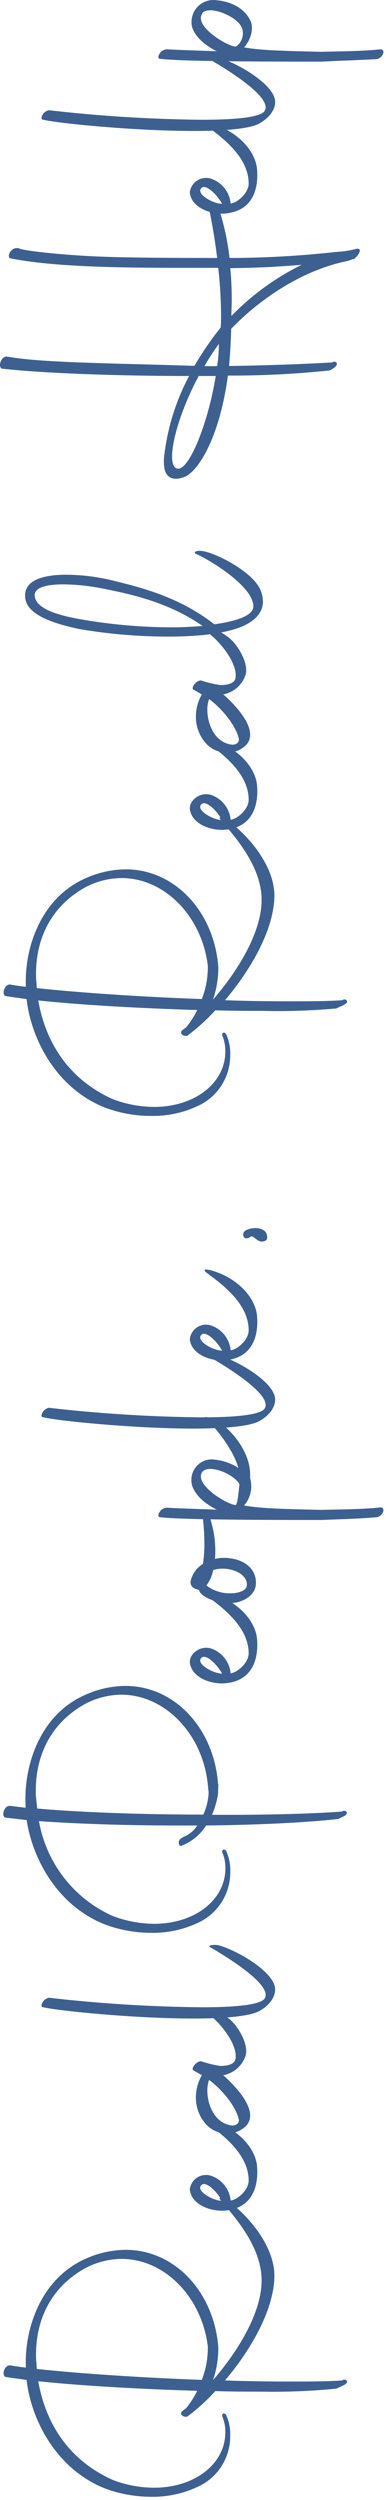 <svg width="64" height="413" viewBox="0 0 64 413" fill="none" xmlns="http://www.w3.org/2000/svg">
<path d="M41.527 204.256C41.177 204.526 40.647 204.756 40.347 204.396C40.284 204.304 40.242 204.2 40.223 204.091C40.204 203.981 40.209 203.869 40.237 203.762C40.266 203.654 40.317 203.554 40.388 203.469C40.459 203.383 40.547 203.314 40.647 203.266C41.647 202.676 43.647 202.716 44.077 203.806C44.197 204.166 44.317 204.806 43.837 204.986C42.717 205.526 42.127 204.186 41.527 204.256Z" fill="#3D6091"/>
<path d="M43.243 395.105C40.833 395.105 38.284 395.105 35.606 395.015C34.199 396.565 32.648 397.975 30.974 399.225C30.329 399.405 29.625 398.815 30.091 398.365L30.795 397.815C31.514 396.944 32.123 395.987 32.61 394.966C23.455 394.696 13.596 394.155 6.325 393.385C7.436 399.715 10.838 406.145 18.585 409.665C20.779 410.517 23.108 410.961 25.459 410.975C32.402 410.975 37.55 406.815 37.252 401.345C37.216 400.63 37.059 399.927 36.786 399.265C36.608 398.855 36.955 398.455 37.371 398.905C37.875 399.993 38.116 401.186 38.076 402.385C38.091 404.193 37.575 405.964 36.594 407.477C35.612 408.989 34.209 410.175 32.561 410.885C30.184 411.979 27.595 412.522 24.983 412.475C22.358 412.472 19.755 411.998 17.296 411.075C9.083 407.765 5.085 399.445 4.401 393.165C3.111 392.975 1.941 392.845 0.88 392.665C0.235 392.305 0.761 390.665 1.703 390.765C2.467 390.895 3.349 391.035 4.282 391.125C3.994 385.015 6.573 376.425 14.32 373.075C16.358 372.177 18.553 371.701 20.777 371.675C29.059 371.675 35.457 378.865 36.102 387.825C36.12 389.657 35.821 391.477 35.219 393.206C39.187 388.636 43.263 382.205 43.263 376.745C43.263 372.125 40.288 367.836 36.806 363.896C35.1 361.956 38.334 363.985 39.266 364.845C42.787 368.015 45.376 372.175 45.376 375.925C45.376 381.405 41.617 388.045 37.213 393.255C40.913 393.385 44.434 393.435 47.717 393.435C51 393.435 54.055 393.435 56.584 393.255L56.872 393.115C57.17 393.115 57.348 393.205 57.408 393.475C57.348 393.975 56.168 394.295 55.642 394.605C51.522 395.015 47.383 395.182 43.243 395.105ZM6.087 391.355C13.249 392.125 23.455 392.795 33.374 393.165C34.062 391.409 34.398 389.533 34.366 387.646C33.374 379.456 27.204 373.175 20.103 373.175C18.104 373.195 16.137 373.674 14.35 374.575C8.398 377.735 5.958 383.256 5.958 388.956C5.948 389.41 5.968 389.864 6.018 390.315L6.087 391.355Z" fill="#3D6091"/>
<path d="M38.433 364.986C37.88 365.135 37.309 365.212 36.737 365.216C34.148 365.216 31.509 363.856 31.39 361.636C31.446 361.247 31.585 360.876 31.797 360.546C32.008 360.217 32.288 359.938 32.617 359.728C32.946 359.518 33.316 359.382 33.702 359.33C34.088 359.278 34.48 359.31 34.852 359.426C35.739 359.712 36.523 360.254 37.108 360.984C37.694 361.714 38.054 362.601 38.145 363.536C39.256 363.406 41.121 361.816 41.121 360.236C41.121 355.986 37.005 352.816 34.426 350.916C33.017 349.916 34.366 350.066 36.013 350.696C39.415 351.966 42.291 354.856 42.52 357.976C42.718 360.646 42.073 364.086 38.433 364.986ZM36.737 363.586C35.616 361.686 34.029 360.416 33.384 360.916C32.154 361.866 35.308 363.626 36.737 363.586Z" fill="#3D6091"/>
<path d="M37.56 352.456C36.882 352.463 36.211 352.322 35.593 352.042C34.975 351.762 34.424 351.351 33.979 350.836C32.943 349.629 32.379 348.082 32.392 346.486C32.401 345.199 32.743 343.938 33.384 342.826L32.035 342.066C31.39 341.786 32.68 340.256 33.384 340.566C34.379 340.901 35.401 341.145 36.439 341.296C37.431 341.296 38.611 341.116 38.909 340.296C39.494 337.996 36.499 334.106 34.148 332.476C33.156 331.706 34.624 331.026 37.848 333.476C39.316 334.606 41.19 337.726 40.605 339.626C40.329 340.443 39.842 341.172 39.193 341.737C38.544 342.301 37.758 342.68 36.915 342.836C38.373 344.106 41.369 347.086 41.369 349.486C41.375 350.082 41.167 350.661 40.784 351.116C40.364 351.547 39.862 351.889 39.308 352.119C38.754 352.35 38.159 352.464 37.56 352.456ZM34.584 343.596C34.38 344.159 34.279 344.756 34.287 345.356C34.287 347.616 35.408 350.606 38.106 351.106C38.81 351.236 39.455 350.966 39.514 350.286C39.137 348.116 36.737 345.186 34.565 343.596H34.584Z" fill="#3D6091"/>
<path d="M42.777 332.286C41.022 333.146 36.826 333.466 31.976 333.466C22.235 333.466 9.618 332.196 7.178 331.606C6.831 331.606 6.772 331.296 7.01 330.846C7.12 330.643 7.27 330.466 7.451 330.325C7.632 330.184 7.839 330.082 8.061 330.026C16.479 330.998 24.941 331.525 33.414 331.606C38.641 331.606 42.807 331.246 43.69 330.256C45.565 327.906 36.003 322.426 34.882 321.746C34.059 321.296 35.537 321.206 36.231 321.386C39.207 322.206 45.505 325.816 45.505 328.666C45.475 330.116 44.424 331.386 42.777 332.286Z" fill="#3D6091"/>
<path d="M34.088 301.576C33.162 303.037 31.811 304.176 30.22 304.836C29.813 305.066 29.516 304.886 29.575 304.336C29.516 303.936 30.041 303.616 30.398 303.436C31.314 303.066 32.092 302.415 32.62 301.576H29.099C21.005 301.576 12.842 301.306 6.444 300.856C7.045 304.267 8.467 307.478 10.586 310.207C12.704 312.935 15.454 315.098 18.595 316.506C20.79 317.352 23.118 317.796 25.469 317.816C32.412 317.816 37.56 313.656 37.262 308.186C37.227 307.47 37.07 306.767 36.796 306.106C36.618 305.696 36.965 305.286 37.381 305.736C37.886 306.827 38.127 308.023 38.086 309.226C38.099 311.033 37.583 312.804 36.602 314.316C35.621 315.828 34.218 317.014 32.571 317.726C30.193 318.816 27.604 319.356 24.993 319.306C22.368 319.307 19.764 318.833 17.305 317.906C9.37 314.746 5.333 306.906 4.411 300.676L0.83 300.266C0.185 299.906 0.711 298.266 1.653 298.326L4.232 298.646V298.276C3.885 292.126 6.345 283.276 14.27 279.916C16.308 279.017 18.504 278.541 20.727 278.516C29.01 278.516 35.407 285.706 36.052 294.656L36.112 294.796L36.052 296.426C35.86 297.592 35.527 298.731 35.06 299.816H37.471C44.632 299.816 51.556 299.636 56.545 299.276L56.832 299.136C57.13 299.136 57.309 299.226 57.368 299.496C57.309 299.996 56.485 300.176 55.96 300.496C50.296 301.126 42.371 301.486 34.088 301.576ZM5.919 295.796C5.909 296.246 5.929 296.697 5.978 297.146L6.157 298.776C13.377 299.406 23.644 299.776 33.622 299.776C34.139 298.635 34.438 297.407 34.505 296.156L34.326 294.436C33.334 286.256 27.165 279.966 20.063 279.966C18.065 279.985 16.097 280.464 14.31 281.366C8.329 284.576 5.919 290.096 5.919 295.796Z" fill="#3D6091"/>
<path d="M38.433 277.886C37.878 278.026 37.309 278.1 36.737 278.106C34.148 278.106 31.509 276.756 31.39 274.536C31.39 273.136 33.156 271.826 34.852 272.316C35.74 272.604 36.524 273.147 37.109 273.879C37.695 274.611 38.055 275.5 38.145 276.436C39.256 276.296 41.121 274.716 41.121 273.136C41.121 268.886 37.005 265.716 34.426 263.816C33.017 262.816 34.366 262.956 36.013 263.586C39.415 264.856 42.291 267.756 42.52 270.876C42.718 273.546 42.073 276.976 38.433 277.886ZM36.737 276.476C35.616 274.576 34.029 273.316 33.384 273.816C32.154 274.766 35.308 276.526 36.737 276.476Z" fill="#3D6091"/>
<path d="M35.556 257.536C36.386 257.34 37.244 257.306 38.086 257.436C41.061 257.846 42.49 259.706 42.311 261.786C42.192 263.456 40.377 264.586 38.73 264.786C36.261 265.096 33.444 263.926 32.977 262.886C32.977 262.796 32.918 262.746 32.918 262.656C32.095 262.476 31.45 262.156 31.509 261.256C31.636 260.658 31.884 260.092 32.237 259.595C32.591 259.098 33.042 258.679 33.563 258.366C33.727 257.257 33.807 256.137 33.801 255.016C33.801 252.886 33.563 251.126 33.563 250.716C33.503 249.406 34.267 249.716 34.743 250.806C35.453 252.973 35.73 255.26 35.556 257.536ZM38.532 263.226C40.238 263.006 40.883 262.506 40.823 261.646C40.704 259.646 37.362 258.646 35.249 259.386C35.081 260.307 34.697 261.175 34.128 261.916L34.247 262.006C35.49 262.917 37.022 263.337 38.552 263.186L38.532 263.226Z" fill="#3D6091"/>
<path d="M53.163 251.106C39.831 251.106 29.803 251.016 26.51 250.656C26.104 250.656 26.104 250.206 26.391 249.796C26.521 249.58 26.702 249.4 26.919 249.274C27.136 249.148 27.381 249.08 27.631 249.076C29.099 249.166 31.857 249.256 35.844 249.396C33.493 248.216 32.263 246.816 31.797 245.506C31.623 244.943 31.597 244.345 31.721 243.77C31.845 243.194 32.115 242.661 32.505 242.222C32.895 241.784 33.392 241.455 33.946 241.268C34.499 241.081 35.092 241.042 35.665 241.156C37.007 241.308 38.294 241.773 39.425 242.516C38.661 239.666 35.785 235.916 33.969 234.326C33.434 233.786 35.497 234.326 36.142 234.786C39.187 237.086 41.537 240.576 41.359 244.006V244.186C41.562 244.888 41.604 245.627 41.482 246.348C41.36 247.068 41.077 247.752 40.655 248.346L40.367 248.706C43.065 249.206 46.993 249.296 53.103 249.436C56.624 249.346 59.967 249.346 62.903 249.026C63.895 249.026 63.309 250.566 62.199 250.656C59.679 250.886 56.277 250.976 53.163 251.106ZM33.493 243.106C31.966 245.106 37.193 248.356 38.84 248.626H39.018C39.365 248.126 39.484 245.956 39.603 245.236C38.968 243.696 34.565 241.706 33.444 243.186L33.493 243.106Z" fill="#3D6091"/>
<path d="M42.777 234.826C41.022 235.686 36.826 236.006 31.976 236.006C22.235 236.006 9.618 234.736 7.178 234.146C6.831 234.146 6.772 233.836 7.01 233.386C7.12 233.184 7.27 233.006 7.451 232.865C7.632 232.724 7.839 232.622 8.061 232.566C16.479 233.538 24.941 234.065 33.414 234.146C38.641 234.146 42.807 233.786 43.69 232.796C45.565 230.446 36.003 224.966 34.882 224.296C34.059 223.836 35.537 223.746 36.231 223.926C39.207 224.746 45.505 228.366 45.505 231.216C45.475 232.656 44.424 233.926 42.777 234.826Z" fill="#3D6091"/>
<path d="M38.433 224.516C37.88 224.665 37.309 224.742 36.737 224.746C34.148 224.746 31.509 223.386 31.39 221.176C31.445 220.786 31.583 220.414 31.794 220.083C32.005 219.753 32.285 219.472 32.614 219.261C32.943 219.05 33.313 218.914 33.7 218.861C34.086 218.808 34.479 218.84 34.852 218.956C35.74 219.243 36.526 219.786 37.111 220.518C37.696 221.25 38.056 222.139 38.145 223.076C39.256 222.936 41.121 221.356 41.121 219.766C41.121 215.516 37.005 212.356 34.426 210.456C33.017 209.456 34.366 209.596 36.013 210.226C39.415 211.496 42.291 214.385 42.52 217.505C42.718 220.185 42.073 223.616 38.433 224.516ZM36.737 223.116C35.616 221.216 34.029 219.956 33.384 220.446C32.154 221.396 35.308 223.186 36.737 223.116Z" fill="#3D6091"/>
<path d="M43.243 166.996C40.833 166.996 38.284 166.996 35.606 166.906C34.199 168.452 32.648 169.858 30.974 171.106C30.329 171.286 29.625 170.706 30.091 170.246L30.795 169.706C31.512 168.833 32.121 167.876 32.61 166.856C23.455 166.586 13.596 166.046 6.325 165.276C7.436 171.606 10.838 178.026 18.585 181.556C20.78 182.402 23.108 182.846 25.459 182.866C32.402 182.866 37.55 178.706 37.252 173.236C37.217 172.52 37.06 171.817 36.786 171.156C36.608 170.746 36.955 170.336 37.371 170.796C37.878 171.883 38.119 173.076 38.076 174.276C38.091 176.083 37.575 177.854 36.594 179.367C35.612 180.879 34.209 182.065 32.561 182.776C30.183 183.866 27.594 184.406 24.983 184.356C22.358 184.357 19.754 183.883 17.296 182.956C9.083 179.656 5.085 171.336 4.401 165.046C3.111 164.866 1.941 164.726 0.88 164.546C0.235 164.186 0.761 162.546 1.703 162.646C2.467 162.786 3.349 162.926 4.282 163.016C3.994 156.906 6.573 148.316 14.32 145.016C16.358 144.117 18.553 143.641 20.777 143.616C29.059 143.616 35.457 150.806 36.102 159.766C36.12 161.597 35.821 163.418 35.219 165.146C39.187 160.576 43.263 154.146 43.263 148.676C43.263 144.066 40.288 139.776 36.806 135.836C35.1 133.896 38.334 135.926 39.266 136.836C42.787 139.996 45.376 144.166 45.376 147.916C45.376 153.386 41.617 160.036 37.213 165.236C40.913 165.376 44.434 165.416 47.717 165.416C51 165.416 54.055 165.416 56.584 165.236L56.872 165.106C57.17 165.106 57.348 165.196 57.408 165.466C57.348 165.966 56.168 166.276 55.642 166.596C51.52 166.972 47.381 167.105 43.243 166.996ZM6.087 163.236C13.249 164.006 23.455 164.686 33.374 165.046C34.062 163.29 34.4 161.414 34.366 159.526C33.374 151.346 27.204 145.056 20.103 145.056C18.104 145.075 16.137 145.554 14.35 146.456C8.398 149.626 5.958 155.146 5.958 160.846C5.948 161.297 5.968 161.747 6.018 162.196L6.087 163.236Z" fill="#3D6091"/>
<path d="M38.433 136.876C37.878 137.016 37.309 137.09 36.737 137.096C34.148 137.096 31.509 135.746 31.39 133.526C31.39 132.126 33.156 130.816 34.852 131.306C35.74 131.594 36.524 132.137 37.109 132.869C37.695 133.601 38.055 134.49 38.145 135.426C39.256 135.286 41.121 133.706 41.121 132.126C41.121 127.876 37.005 124.706 34.426 122.806C33.017 121.806 34.366 121.946 36.013 122.576C39.415 123.846 42.291 126.746 42.52 129.866C42.718 132.536 42.073 135.966 38.433 136.876ZM36.737 135.476C35.616 133.566 34.029 132.306 33.384 132.806C32.154 133.756 35.308 135.516 36.737 135.476Z" fill="#3D6091"/>
<path d="M37.56 124.346C36.882 124.351 36.21 124.208 35.592 123.927C34.974 123.645 34.424 123.232 33.979 122.716C32.943 121.513 32.378 119.969 32.392 118.376C32.4 117.089 32.742 115.827 33.384 114.716L32.035 113.946C31.39 113.676 32.68 112.136 33.384 112.456C34.379 112.787 35.401 113.028 36.439 113.176C37.431 113.176 38.611 112.996 38.909 112.176C39.494 109.866 36.499 105.976 34.148 104.346C33.156 103.586 34.624 102.906 37.848 105.346C39.316 106.476 41.19 109.606 40.605 111.496C40.332 112.316 39.845 113.047 39.196 113.614C38.547 114.18 37.76 114.56 36.915 114.716C38.373 115.976 41.369 118.966 41.369 121.356C41.375 121.952 41.167 122.531 40.784 122.986C40.367 123.423 39.866 123.769 39.312 124.003C38.757 124.237 38.161 124.353 37.56 124.346ZM34.584 115.476C34.38 116.043 34.279 116.642 34.287 117.246C34.287 119.506 35.408 122.486 38.106 122.986C38.81 123.126 39.455 122.856 39.514 122.176C39.137 120.006 36.737 117.066 34.565 115.476H34.584Z" fill="#3D6091"/>
<path d="M43.481 99.386C43.481 100.966 42.49 102.316 40.436 103.316C37.461 104.716 32.62 105.166 27.869 105.166C22.974 105.168 18.087 104.76 13.258 103.946C7.793 102.816 4.331 101.236 4.163 98.656C3.925 95.806 7.208 94.946 10.967 94.946C13.357 94.964 15.738 95.239 18.069 95.766C23.525 97.076 29.694 98.656 35.447 103.136C39.316 102.596 41.845 101.646 41.895 100.236C42.014 96.986 34.852 92.556 32.333 91.466C32.035 91.326 32.214 90.836 33.622 91.056C35.913 91.466 41.845 94.496 43.075 97.476C43.338 98.078 43.476 98.728 43.481 99.386ZM28.226 103.636C30.101 103.636 31.916 103.546 33.503 103.406C28.107 99.656 22.176 98.246 17.127 97.256C14.945 96.81 12.727 96.569 10.501 96.536C7.744 96.536 5.631 97.026 5.74 98.436C5.918 100.556 9.44 101.646 13.675 102.366C18.483 103.19 23.349 103.614 28.226 103.636Z" fill="#3D6091"/>
<path d="M31.271 62.116C19.597 62.116 6.92 61.666 0.285 60.896C-0.36 60.536 0.166 58.896 1.108 58.896C6.444 59.896 17.425 59.986 29.099 60.346L32.154 60.436C33.177 58.687 34.296 56.998 35.507 55.376L36.499 54.106C36.558 53.426 36.558 52.706 36.558 51.886C36.531 49.333 36.376 46.783 36.092 44.246L29.863 44.246C19.131 44.246 8.617 44.066 1.634 42.666C1.346 42.526 1.455 41.756 1.872 41.396C2.028 41.216 2.234 41.086 2.463 41.022C2.692 40.958 2.935 40.963 3.161 41.036C3.984 41.486 11.384 42.206 16.72 42.396C21.471 42.576 27.988 42.616 35.913 42.616C35.507 39.266 34.922 35.966 34.327 33.396C34.088 33.206 35.794 33.256 36.31 34.836C37.113 37.368 37.665 39.974 37.957 42.616C43.859 42.607 49.756 42.273 55.622 41.616C56.672 41.566 57.715 41.415 58.737 41.166L59.025 41.076C59.322 41.076 59.56 41.166 59.501 41.486C59.349 41.98 59.038 42.409 58.618 42.706C58.678 42.706 58.678 42.796 58.559 42.796C58.48 42.814 58.399 42.814 58.32 42.796C57.944 42.983 57.543 43.114 57.13 43.186C49.502 44.816 42.629 49.746 38.235 54.316C38.175 56.536 38.056 58.566 37.877 60.466C43.928 60.376 50.326 60.146 54.898 59.876L55.196 59.746C55.484 59.746 55.662 59.836 55.722 60.106C55.662 60.606 55.077 60.876 54.551 61.196C48.95 61.784 43.321 62.068 37.689 62.046C36.271 72.586 32.64 78.046 30.409 78.826C28.702 79.466 27.532 78.916 27.234 77.566C27.072 76.776 27.052 75.963 27.175 75.166C27.722 70.596 29.111 66.171 31.271 62.116ZM35.675 62.116H32.858C30.101 67.266 28.454 72.606 28.454 75.416C28.454 76.586 28.752 77.306 29.337 77.416C31.271 77.806 34.446 69.806 35.675 62.116ZM33.801 60.486H35.913C36.094 59.274 36.191 58.051 36.201 56.826C35.309 57.996 34.565 59.186 33.801 60.486ZM38.086 44.296C38.264 46.196 38.324 47.956 38.324 49.496C38.324 50.496 38.264 51.496 38.264 52.206C41.625 48.736 45.554 45.878 49.879 43.756C46.13 44.026 43.541 44.246 38.086 44.296Z" fill="#3D6091"/>
<path d="M38.433 35.066C37.88 35.215 37.309 35.292 36.737 35.296C34.148 35.296 31.509 33.936 31.39 31.726C31.447 31.337 31.585 30.965 31.797 30.636C32.008 30.306 32.288 30.026 32.617 29.816C32.945 29.605 33.315 29.468 33.701 29.415C34.087 29.361 34.479 29.392 34.852 29.506C35.74 29.794 36.524 30.337 37.109 31.069C37.695 31.801 38.055 32.69 38.145 33.626C39.256 33.486 41.121 31.906 41.121 30.326C41.121 26.066 37.005 22.906 34.426 21.006C33.017 20.006 34.366 20.146 36.013 20.776C39.415 22.046 42.291 24.936 42.52 28.066C42.718 30.726 42.073 34.186 38.433 35.066ZM36.737 33.666C35.616 31.766 34.029 30.506 33.384 30.996C32.154 31.946 35.308 33.716 36.737 33.666Z" fill="#3D6091"/>
<path d="M42.777 20.466C41.022 21.326 36.826 21.636 31.976 21.636C22.235 21.636 9.618 20.375 7.178 19.785C6.831 19.785 6.772 19.465 7.01 19.015C7.121 18.816 7.272 18.641 7.453 18.502C7.634 18.362 7.841 18.262 8.061 18.206C16.479 19.178 24.941 19.705 33.414 19.785C38.641 19.785 42.807 19.425 43.69 18.425C45.565 16.076 36.003 10.605 34.882 9.926C34.059 9.476 35.537 9.386 36.231 9.566C39.207 10.376 45.505 13.996 45.505 16.846C45.475 18.296 44.424 19.556 42.777 20.466Z" fill="#3D6091"/>
<path d="M53.163 10.186C39.831 10.186 29.803 10.096 26.51 9.726C26.104 9.726 26.104 9.276 26.391 8.866C26.521 8.65 26.702 8.47 26.919 8.344C27.136 8.219 27.381 8.15 27.631 8.146C29.099 8.236 31.857 8.326 35.844 8.466C33.493 7.286 32.263 5.886 31.797 4.576C31.64 3.991 31.632 3.375 31.771 2.785C31.911 2.196 32.196 1.651 32.598 1.201C33 0.75 33.508 0.408 34.075 0.207C34.642 0.005 35.25 -0.05 35.844 0.046C37.193 0.146 40.069 0.776 41.359 3.306C42.123 4.756 41.299 6.656 40.655 7.466L40.367 7.826C43.065 8.326 46.993 8.416 53.103 8.556C56.624 8.466 59.967 8.466 62.903 8.146C63.895 8.146 63.309 9.686 62.199 9.776C59.679 9.926 56.277 10.016 53.163 10.186ZM33.493 2.186C31.966 4.186 37.193 7.426 38.84 7.696H39.018C39.47 7.384 39.814 6.939 40.003 6.421C40.191 5.902 40.215 5.338 40.069 4.806C39.554 2.776 34.565 0.746 33.444 2.186H33.493Z" fill="#3D6091"/>
</svg>
